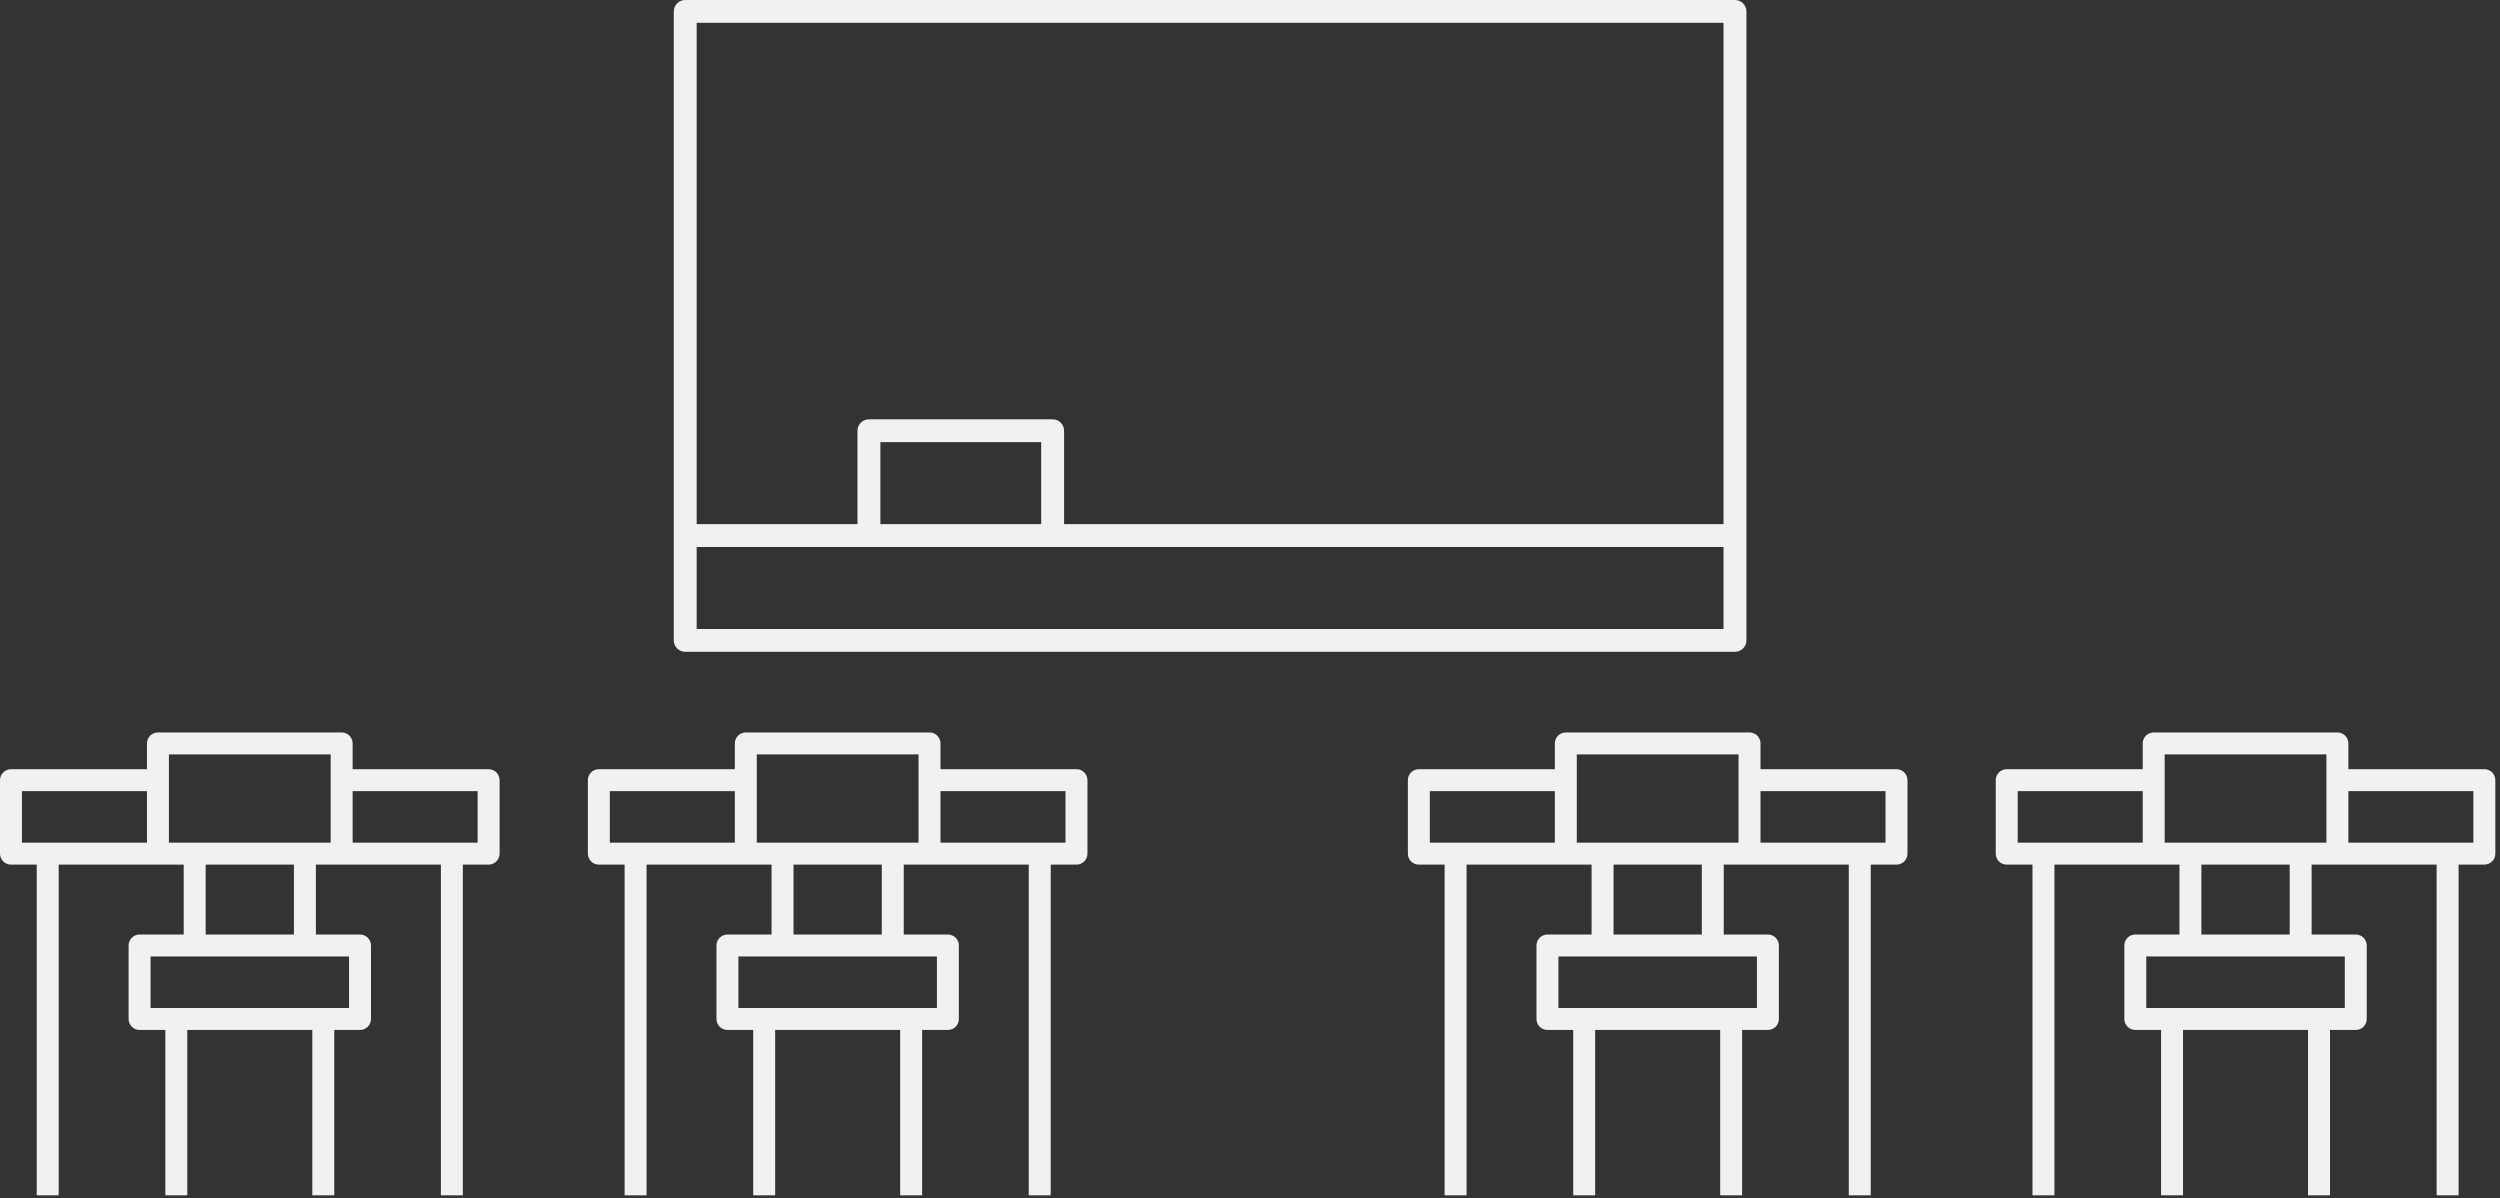 <svg width="338" height="162" viewBox="0 0 338 162" fill="none" xmlns="http://www.w3.org/2000/svg">
    <rect x="0" y="0" width="338" height="162" fill="#333333" stroke="none"/>
    <path fill-rule="evenodd" clip-rule="evenodd" d="M94.189 73.951V85.038H233.021V73.951H94.189ZM119.027 70.865H140.768V59.778H119.027V70.865ZM233.021 70.865V3.086H94.189V70.865H115.93V58.235C115.93 57.386 116.621 56.692 117.479 56.692H142.316C143.173 56.692 143.864 57.386 143.864 58.235V70.865H233.021ZM234.569 88.124H92.641C91.784 88.124 91.093 87.43 91.093 86.581V1.543C91.093 0.694 91.784 0 92.641 0H234.569C235.427 0 236.117 0.694 236.117 1.543V86.581C236.117 87.43 235.427 88.124 234.569 88.124Z" fill="#F1F1F2"></path>
    <path fill-rule="evenodd" clip-rule="evenodd" d="M47.675 100.511V103.995H66.061C66.88 103.995 67.545 104.659 67.545 105.479V115.414C67.545 116.233 66.88 116.897 66.061 116.897H62.577V161.605H59.61V116.897H42.707V126.348H48.675C49.494 126.348 50.158 127.013 50.158 127.832V137.767C50.158 138.586 49.494 139.251 48.675 139.251H45.191V161.605H42.224V139.251H25.321V161.605H22.354V139.251H18.87C18.051 139.251 17.386 138.586 17.386 137.767V127.832C17.386 127.013 18.051 126.348 18.87 126.348H24.837V116.897H7.935V161.605H4.967V116.897H1.484C0.664 116.897 0 116.233 0 115.414V105.479C0 104.659 0.664 103.995 1.484 103.995H19.87V100.511C19.87 99.692 20.534 99.027 21.354 99.027H46.191C47.01 99.027 47.675 99.692 47.675 100.511ZM19.87 106.962H2.967V113.93H19.87V106.962ZM20.354 136.283H47.191V129.316H20.354V136.283ZM27.805 126.348H39.74V116.897H27.805V126.348ZM22.837 113.93H44.707V101.995H22.837V113.93ZM47.675 113.93H64.577V106.962H47.675V113.93Z" fill="#F1F1F2"></path>
    <path fill-rule="evenodd" clip-rule="evenodd" d="M238.02 100.511V103.995H256.406C257.225 103.995 257.89 104.659 257.89 105.479V115.414C257.89 116.233 257.225 116.897 256.406 116.897H252.922V161.605H249.955V116.897H233.052V126.348H239.02C239.839 126.348 240.504 127.013 240.504 127.832V137.767C240.504 138.586 239.839 139.251 239.02 139.251H235.536V161.605H232.569V139.251H215.666V161.605H212.699V139.251H209.215C208.396 139.251 207.731 138.586 207.731 137.767V127.832C207.731 127.013 208.396 126.348 209.215 126.348H215.183V116.897H198.28V161.605H195.313V116.897H191.829C191.01 116.897 190.345 116.233 190.345 115.414V105.479C190.345 104.659 191.01 103.995 191.829 103.995H210.215V100.511C210.215 99.692 210.88 99.027 211.699 99.027H236.536C237.356 99.027 238.02 99.692 238.02 100.511ZM210.215 106.962H193.313V113.93H210.215V106.962ZM210.699 136.283H237.536V129.316H210.699V136.283ZM218.15 126.348H230.085V116.897H218.15V126.348ZM213.183 113.93H235.052V101.995H213.183V113.93ZM238.02 113.93H254.922V106.962H238.02V113.93Z" fill="#F1F1F2"></path>
    <path fill-rule="evenodd" clip-rule="evenodd" d="M127.154 100.511V103.995H145.54C146.36 103.995 147.024 104.659 147.024 105.479V115.414C147.024 116.233 146.36 116.897 145.54 116.897H142.057V161.605H139.089V116.897H122.187V126.348H128.154C128.973 126.348 129.638 127.013 129.638 127.832V137.767C129.638 138.586 128.973 139.251 128.154 139.251H124.67V161.605H121.703V139.251H104.801V161.605H101.833V139.251H98.349C97.53 139.251 96.866 138.586 96.866 137.767V127.832C96.866 127.013 97.53 126.348 98.349 126.348H104.317V116.897H87.414V161.605H84.447V116.897H80.963C80.144 116.897 79.479 116.233 79.479 115.414V105.479C79.479 104.659 80.144 103.995 80.963 103.995H99.349V100.511C99.349 99.692 100.014 99.027 100.833 99.027H125.67C126.49 99.027 127.154 99.692 127.154 100.511ZM99.349 106.962H82.447V113.93H99.349V106.962ZM99.833 136.283H126.67V129.316H99.833V136.283ZM107.284 126.348H119.219V116.897H107.284V126.348ZM102.317 113.93H124.187V101.995H102.317V113.93ZM127.154 113.93H144.057V106.962H127.154V113.93Z" fill="#F1F1F2"></path>
    <path fill-rule="evenodd" clip-rule="evenodd" d="M317.499 100.511V103.995H335.886C336.705 103.995 337.369 104.659 337.369 105.479V115.414C337.369 116.233 336.705 116.897 335.886 116.897H332.402V161.605H329.434V116.897H312.532V126.348H318.499C319.319 126.348 319.983 127.013 319.983 127.832V137.767C319.983 138.586 319.319 139.251 318.499 139.251H315.016V161.605H312.048V139.251H295.146V161.605H292.178V139.251H288.694C287.875 139.251 287.211 138.586 287.211 137.767V127.832C287.211 127.013 287.875 126.348 288.694 126.348H294.662V116.897H277.76V161.605H274.792V116.897H271.308C270.489 116.897 269.825 116.233 269.825 115.414V105.479C269.825 104.659 270.489 103.995 271.308 103.995H289.694V100.511C289.694 99.692 290.359 99.027 291.178 99.027H316.016C316.835 99.027 317.499 99.692 317.499 100.511ZM289.694 106.962H272.792V113.93H289.694V106.962ZM290.178 136.283H317.016V129.316H290.178V136.283ZM297.629 126.348H309.564V116.897H297.629V126.348ZM292.662 113.93H314.532V101.995H292.662V113.93ZM317.499 113.93H334.402V106.962H317.499V113.93Z" fill="#F1F1F2"></path>
</svg>